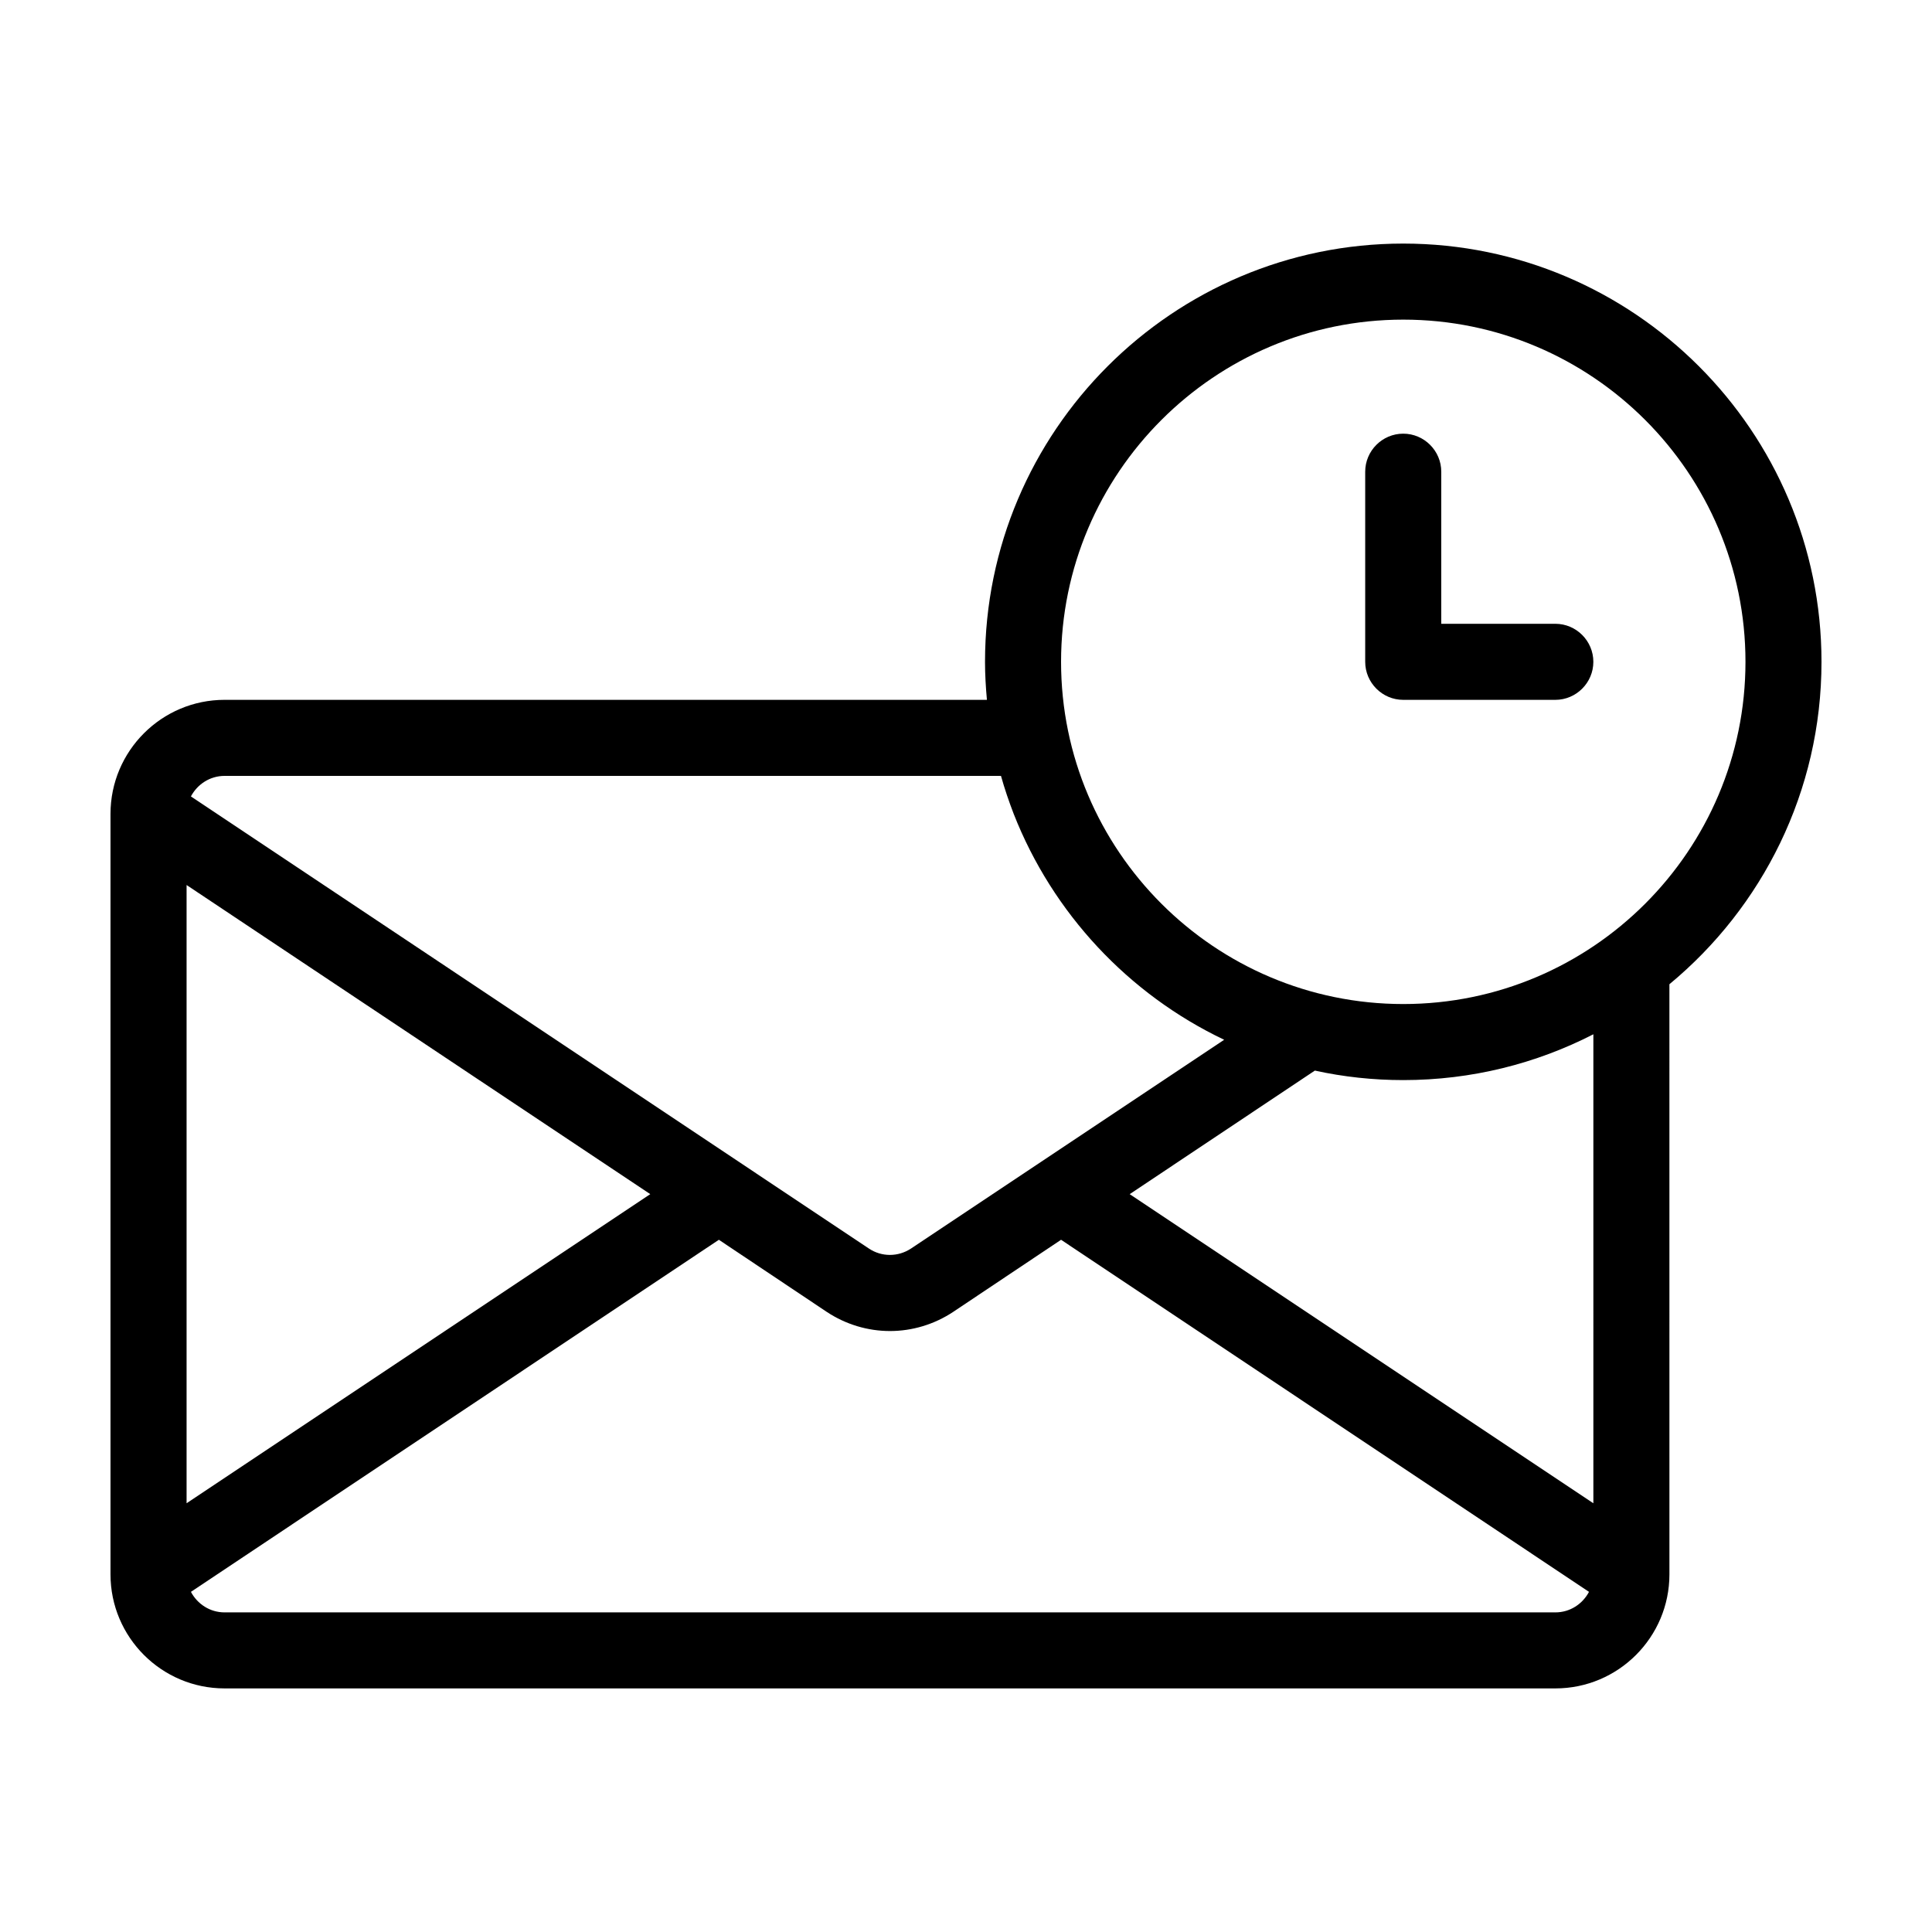 <?xml version="1.0" encoding="UTF-8"?>
<!-- Uploaded to: SVG Repo, www.svgrepo.com, Generator: SVG Repo Mixer Tools -->
<svg fill="#000000" width="800px" height="800px" version="1.1" viewBox="144 144 512 512" xmlns="http://www.w3.org/2000/svg">
 <g>
  <path d="m515.88 208.55c-61.113 0-110.84 49.727-110.84 110.84 0 3.375 0.203 6.75 0.504 10.078l-202.03-0.004c-16.676 0-30.23 13.551-30.23 30.23v201.52c0 16.676 13.551 30.23 30.23 30.23h352.67c16.676 0 30.23-13.551 30.23-30.23l-0.004-156.38c24.586-20.355 40.305-51.086 40.305-85.445 0-61.113-49.723-110.84-110.84-110.84zm-312.36 141.07h205.75c0.957 3.426 2.117 6.801 3.375 10.078 10.328 26.301 30.379 47.762 55.773 59.852l-82.977 55.316c-3.426 2.266-7.809 2.266-11.184 0l-172.71-115.17-6.953-4.637c1.715-3.223 5.039-5.441 8.918-5.441zm-10.074 28.918 122.88 81.922-122.88 81.918zm362.74 192.76h-352.67c-3.879 0-7.203-2.215-8.918-5.441l139.91-93.305 28.566 19.094c5.09 3.375 10.934 5.09 16.777 5.09s11.688-1.715 16.777-5.09l28.562-19.094 139.91 93.305c-1.711 3.227-5.035 5.441-8.914 5.441zm10.074-28.918-122.88-81.918 49.07-32.746c7.559 1.664 15.418 2.519 23.426 2.519 18.137 0 35.266-4.383 50.383-12.141zm-50.379-132.3c-49.977 0-90.688-40.656-90.688-90.688 0-50.027 40.707-90.688 90.688-90.688 50.027 0 90.688 40.656 90.688 90.688-0.004 50.031-40.66 90.688-90.688 90.688z"/>
  <path d="m556.18 309.31h-30.23v-40.305c0-5.543-4.535-10.078-10.078-10.078-5.543 0-10.078 4.535-10.078 10.078v50.383c0 5.543 4.535 10.078 10.078 10.078h40.305c5.543 0 10.078-4.535 10.078-10.078s-4.531-10.078-10.074-10.078z"/>
 </g>
</svg>